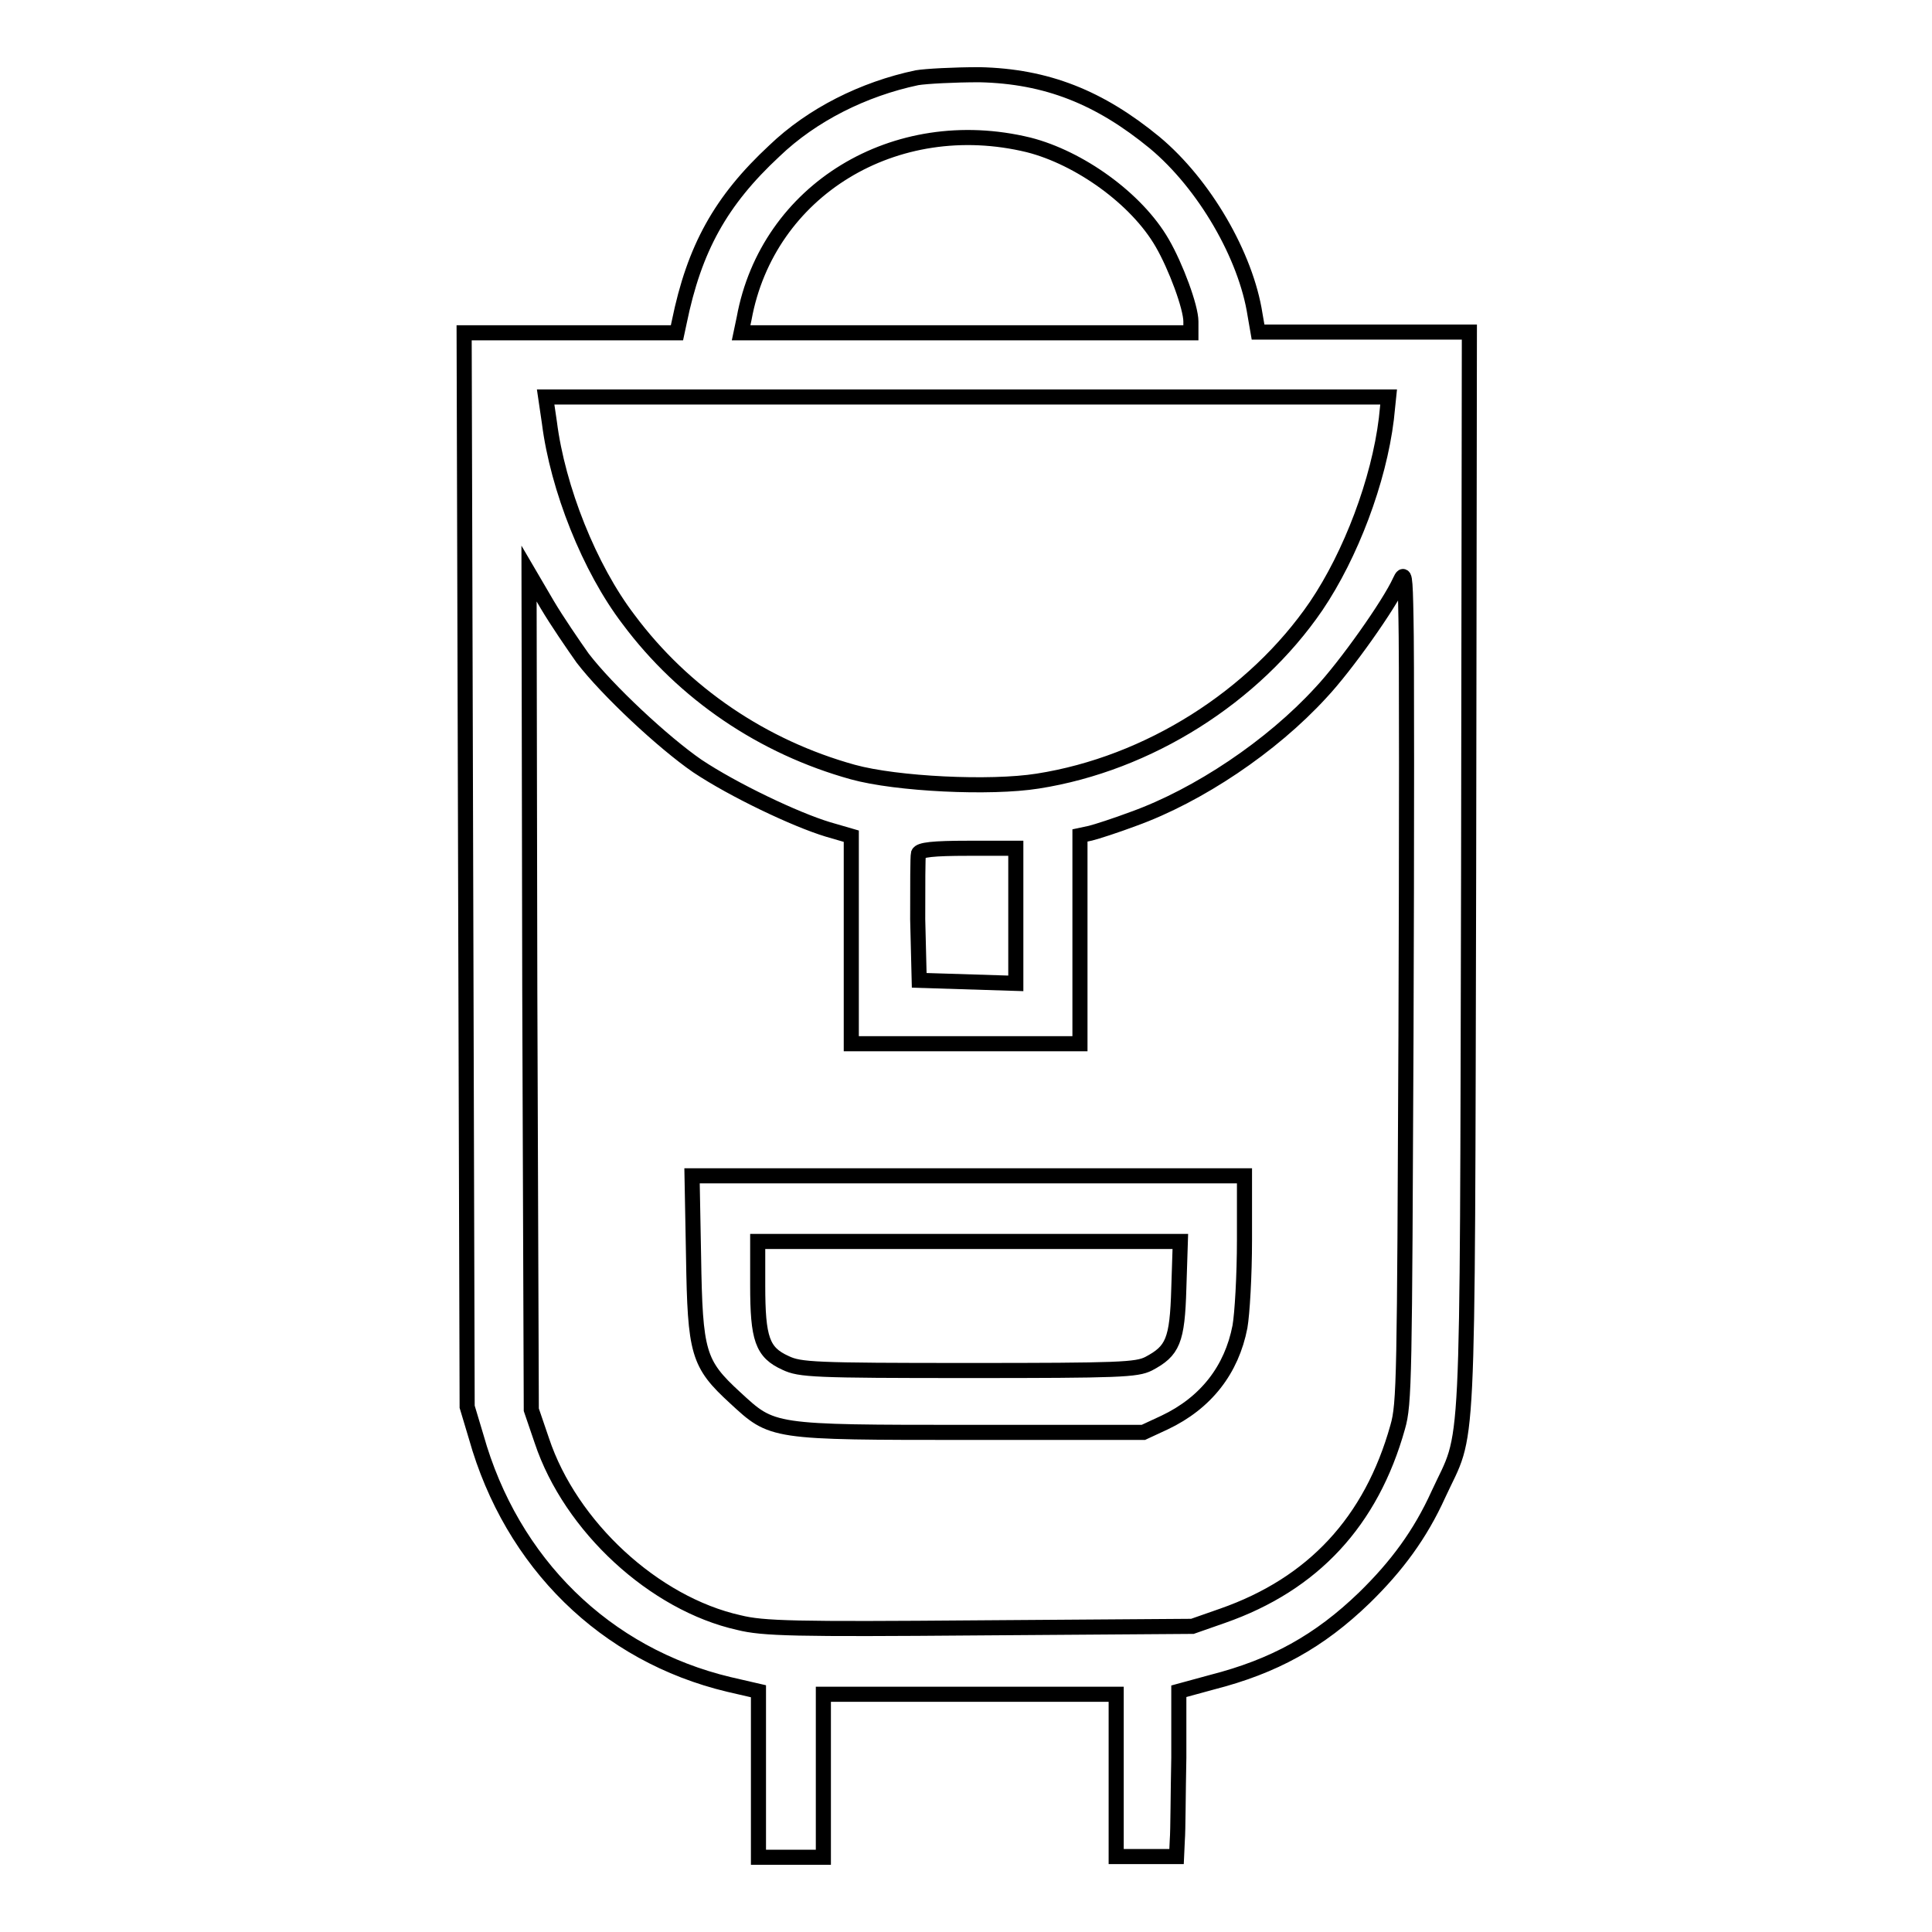 <?xml version="1.0" encoding="utf-8"?>
<!-- Svg Vector Icons : http://www.onlinewebfonts.com/icon -->
<!DOCTYPE svg PUBLIC "-//W3C//DTD SVG 1.1//EN" "http://www.w3.org/Graphics/SVG/1.1/DTD/svg11.dtd">
<svg version="1.1" xmlns="http://www.w3.org/2000/svg" xmlns:xlink="http://www.w3.org/1999/xlink" x="0px" y="0px" viewBox="0 0 256 256" enable-background="new 0 0 256 256" xml:space="preserve">
<g><g><g><path stroke-width="2" fill-opacity="0" stroke="#000000"  d="M121.5,10.3c-7.1,1.5-13.9,4.9-18.9,9.7C95.5,26.6,92,32.9,90,42.7l-0.3,1.4H75.7H61.5l0.2,71.1l0.2,71.2l1.2,4c4.7,16.7,17.1,28.9,33.5,32.8l3.9,0.9v11v11h4.3h4.3v-10.8v-10.8h19.4h19.4v10.8V246h4h4l0.1-2.2c0.1-1.2,0.1-6.1,0.2-10.9l0-8.8l4.4-1.2c8.2-2.1,14.2-5.4,20.2-11.2c4.3-4.2,7.4-8.4,9.8-13.7c4.1-8.9,3.8-2,4-82.4l0.1-71.6h-14h-14l-0.4-2.3c-1.2-7.8-6.7-17.3-13.3-22.8c-7.3-6-14.3-8.8-23.2-9C126.4,9.9,122.7,10.1,121.5,10.3z M136.3,19.2c6.7,1.7,14.3,7.1,17.7,13c1.8,3.1,3.8,8.5,3.8,10.4v1.5H128H98.2l0.4-1.9C101.7,25.2,118.6,14.9,136.3,19.2z M183.7,55.5c-1,8.2-4.7,18-9.3,24.8c-8.2,12-22.2,20.9-36.9,23.2c-6.3,1-18.7,0.4-24.5-1.2C101.1,99,90.6,91.9,83.3,82.1c-5.2-6.8-9.4-17.4-10.5-26.1l-0.5-3.4h55.9H184L183.7,55.5z M186.3,137.2c-0.2,45.3-0.2,48.8-1.1,51.9c-3.5,12.5-11.2,20.8-23.2,25l-4,1.4l-28.2,0.2c-24.5,0.2-28.7,0.1-31.9-0.7c-11.2-2.5-22.3-12.7-26.1-24.1l-1.4-4.1l-0.2-55.4L70.1,76l2.4,4.1c1.3,2.2,3.5,5.4,4.7,7.1c3.3,4.3,10.7,11.2,15.2,14.3c4.8,3.2,13,7.1,17.3,8.4l3.1,0.9v13.8v13.7H128h15.1v-13.8v-13.8l1.4-0.3c0.8-0.2,3.3-1,5.7-1.9c8.6-3.1,18.3-9.6,24.8-16.7c3.3-3.5,9.1-11.7,10.5-14.8c0.6-1.3,0.7-0.9,0.8,5C186.4,85.7,186.4,110.5,186.3,137.2z M134.6,121.4v8.9l-6.4-0.2l-6.4-0.2l-0.2-8.1c0-4.4,0-8.3,0.1-8.7c0.2-0.5,1.9-0.7,6.6-0.7h6.3L134.6,121.4L134.6,121.4z"/><path stroke-width="2" fill-opacity="0" stroke="#000000"  d="M91.9,166.5c0.2,12.8,0.6,14.2,5.5,18.7c5,4.6,4.6,4.6,31.2,4.6h22.9l2.8-1.3c5.5-2.6,8.9-7,10-12.7c0.3-1.7,0.6-6.8,0.6-11.5v-8.5h-36.6H91.7L91.9,166.5z M156.2,170.7c-0.2,7-0.8,8.3-4,10c-1.6,0.8-3.8,0.9-23.9,0.9c-20.5,0-22.3-0.1-24.2-1c-3.1-1.4-3.7-3.2-3.7-10.3v-5.8h28h28L156.2,170.7z"/></g></g></g>
</svg>